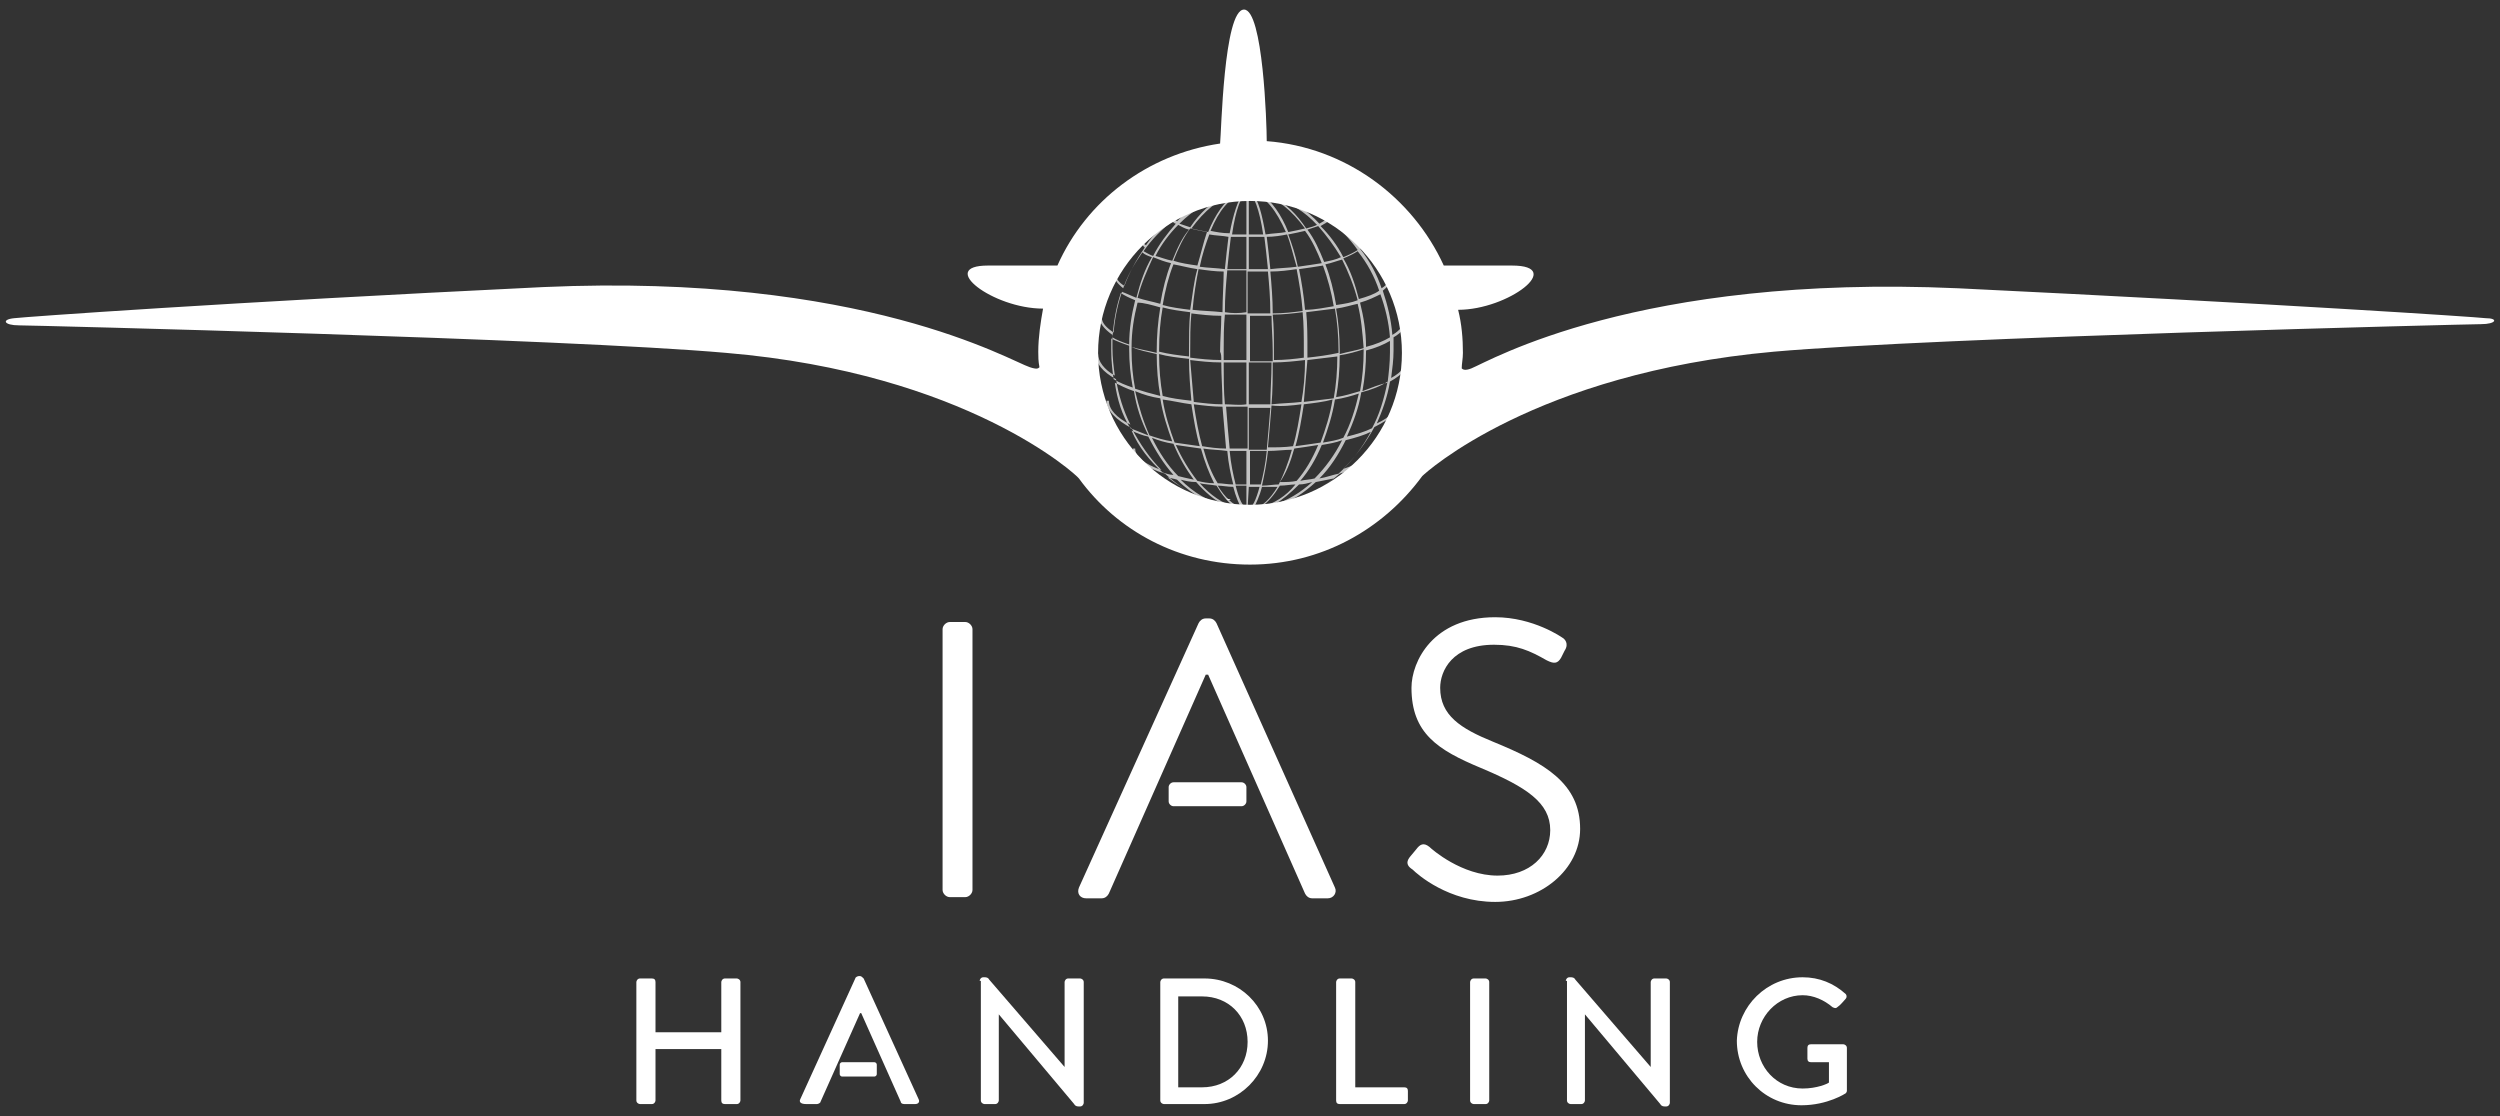 <?xml version="1.0" encoding="utf-8"?>
<!-- Generator: Adobe Illustrator 23.0.2, SVG Export Plug-In . SVG Version: 6.00 Build 0)  -->
<svg version="1.1" id="Capa_1" xmlns="http://www.w3.org/2000/svg" xmlns:xlink="http://www.w3.org/1999/xlink" x="0px" y="0px"
	 viewBox="0 0 209 93.3" style="enable-background:new 0 0 209 93.3;" xml:space="preserve">
<rect x="0" y="0" width="209" height="93.3" fill="#333333" stroke="none"/>
<style type="text/css">
	.st0{fill:#FFFFFF;}
	.st1{fill:url(#SVGID_1_);}
	.st2{fill:url(#SVGID_2_);}
	.st3{fill:url(#SVGID_3_);}
	.st4{fill:url(#SVGID_4_);}
	.st5{opacity:0.7;}
	.st6{fill:url(#SVGID_5_);}
	.st7{fill:url(#SVGID_6_);}
</style>
<title>logo-white</title>
<desc>Created with Sketch.</desc>
<g>
	<g>
		<g>
			<g>
				<path class="st0" d="M66.9,91.9l4.6-10.1c0-0.1,0.2-0.2,0.3-0.2h0.1c0.1,0,0.2,0.1,0.3,0.2l4.6,10.1c0.1,0.2,0,0.4-0.3,0.4h-0.9
					c-0.2,0-0.3-0.1-0.3-0.2l-3.3-7.4h-0.1l-3.3,7.4c0,0.1-0.2,0.2-0.3,0.2h-0.9C66.9,92.3,66.8,92.1,66.9,91.9z"/>
			</g>
			<path class="st0" d="M73.3,89.8c0,0.1-0.1,0.2-0.2,0.2h-2.7c-0.1,0-0.2-0.1-0.2-0.2V89c0-0.1,0.1-0.2,0.2-0.2h2.7
				c0.1,0,0.2,0.1,0.2,0.2V89.8z"/>
		</g>
		<g>
			<path class="st0" d="M53.2,82.1c0-0.1,0.1-0.3,0.3-0.3h1c0.2,0,0.3,0.1,0.3,0.3v4.2h5.5v-4.2c0-0.1,0.1-0.3,0.3-0.3h1
				c0.1,0,0.3,0.1,0.3,0.3V92c0,0.1-0.1,0.3-0.3,0.3h-1c-0.2,0-0.3-0.1-0.3-0.3v-4.3h-5.5V92c0,0.1-0.1,0.3-0.3,0.3h-1
				c-0.1,0-0.3-0.1-0.3-0.3V82.1z"/>
			<path class="st0" d="M81.9,82c0-0.1,0.1-0.3,0.3-0.3h0.1c0.1,0,0.3,0,0.4,0.2l6.3,7.3h0v-7.1c0-0.1,0.1-0.3,0.3-0.3h1
				c0.1,0,0.3,0.1,0.3,0.3v10.1c0,0.1-0.1,0.3-0.3,0.3h-0.1c-0.1,0-0.3,0-0.4-0.2l-6.3-7.5h0V92c0,0.1-0.1,0.3-0.3,0.3h-0.9
				c-0.1,0-0.3-0.1-0.3-0.3V82z"/>
			<path class="st0" d="M97,82.1c0-0.1,0.1-0.3,0.3-0.3h3.4c2.9,0,5.3,2.3,5.3,5.2c0,2.9-2.4,5.3-5.3,5.3h-3.4
				c-0.1,0-0.3-0.1-0.3-0.3V82.1z M100.5,90.9c2.2,0,3.8-1.6,3.8-3.8c0-2.2-1.6-3.8-3.8-3.8h-2v7.6H100.5z"/>
			<path class="st0" d="M111.7,82.1c0-0.1,0.1-0.3,0.3-0.3h1c0.1,0,0.3,0.1,0.3,0.3v8.8h4.1c0.2,0,0.3,0.1,0.3,0.3V92
				c0,0.1-0.1,0.3-0.3,0.3H112c-0.2,0-0.3-0.1-0.3-0.3V82.1z"/>
			<path class="st0" d="M122.9,82.1c0-0.1,0.1-0.3,0.3-0.3h1c0.1,0,0.3,0.1,0.3,0.3V92c0,0.1-0.1,0.3-0.3,0.3h-1
				c-0.1,0-0.3-0.1-0.3-0.3V82.1z"/>
			<path class="st0" d="M130.9,82c0-0.1,0.1-0.3,0.3-0.3h0.1c0.1,0,0.3,0,0.4,0.2l6.3,7.3h0v-7.1c0-0.1,0.1-0.3,0.3-0.3h1
				c0.1,0,0.3,0.1,0.3,0.3v10.1c0,0.1-0.1,0.3-0.3,0.3h-0.1c-0.1,0-0.3,0-0.4-0.2l-6.3-7.5h0V92c0,0.1-0.1,0.3-0.3,0.3h-0.9
				c-0.1,0-0.3-0.1-0.3-0.3V82z"/>
			<path class="st0" d="M150.7,81.7c1.4,0,2.6,0.5,3.6,1.4c0.1,0.1,0.1,0.3,0,0.4c-0.2,0.2-0.4,0.5-0.7,0.7c-0.1,0.1-0.2,0.1-0.4,0
				c-0.7-0.6-1.6-1-2.5-1c-2.1,0-3.8,1.8-3.8,3.9c0,2.1,1.6,3.9,3.8,3.9c1.2,0,2.1-0.4,2.2-0.5v-1.7h-1.5c-0.2,0-0.3-0.1-0.3-0.3
				v-0.9c0-0.2,0.1-0.3,0.3-0.3h2.7c0.1,0,0.3,0.1,0.3,0.3v3.6c0,0.1-0.1,0.2-0.1,0.2c0,0-1.5,1-3.7,1c-3,0-5.4-2.4-5.4-5.4
				C145.3,84.1,147.7,81.7,150.7,81.7z"/>
		</g>
	</g>
	<g>
		<g>
			<path class="st0" d="M78.8,52.6c0-0.3,0.3-0.6,0.6-0.6h1.3c0.3,0,0.6,0.3,0.6,0.6v21.8c0,0.3-0.3,0.6-0.6,0.6h-1.3
				c-0.3,0-0.6-0.3-0.6-0.6V52.6z"/>
			<path class="st0" d="M117.9,71.6l0.5-0.6c0.3-0.4,0.6-0.6,1.1-0.2c0.2,0.2,2.7,2.4,5.7,2.4c2.7,0,4.4-1.7,4.4-3.8
				c0-2.3-2-3.6-5.8-5.2c-3.6-1.5-5.8-2.9-5.8-6.7c0-2.2,1.8-5.9,7-5.9c3.2,0,5.6,1.7,5.6,1.7c0.2,0.1,0.6,0.5,0.2,1.1l-0.3,0.6
				c-0.3,0.5-0.6,0.5-1.2,0.2c-1.4-0.8-2.5-1.3-4.4-1.3c-3.5,0-4.5,2.2-4.5,3.6c0,2.3,1.7,3.4,4.4,4.5c4.4,1.8,7.3,3.5,7.3,7.3
				c0,3.4-3.3,6.1-7.1,6.1c-3.9,0-6.5-2.3-6.9-2.7C117.8,72.5,117.4,72.2,117.9,71.6z"/>
		</g>
		<g>
			<path class="st0" d="M100.8,56.4l-8.1,18.3c-0.1,0.2-0.3,0.4-0.6,0.4h-1.3c-0.5,0-0.8-0.4-0.6-0.9l10-22.1
				c0.1-0.2,0.3-0.4,0.6-0.4h0.3c0.3,0,0.5,0.2,0.6,0.4l9.9,22.1c0.2,0.4-0.1,0.9-0.6,0.9h-1.3c-0.3,0-0.5-0.2-0.6-0.4l-8.1-18.3
				H100.8z"/>
			<path class="st0" d="M105.9,67.2"/>
			<path class="st0" d="M100.6,59.1"/>
		</g>
		<path class="st0" d="M104.2,67c0,0.2-0.2,0.4-0.4,0.4h-5.7c-0.2,0-0.4-0.2-0.4-0.4v-1.2c0-0.2,0.2-0.4,0.4-0.4h5.7
			c0.2,0,0.4,0.2,0.4,0.4V67z"/>
	</g>
	<g>
		<g>
			
				<linearGradient id="SVGID_1_" gradientUnits="userSpaceOnUse" x1="102.888" y1="29.615" x2="103.405" y2="29.615" gradientTransform="matrix(0.987 0 0 0.995 2.39 -4.760000e-02)">
				<stop  offset="0.165" style="stop-color:#FFFFFF"/>
				<stop  offset="0.185" style="stop-color:#D6DEE7"/>
				<stop  offset="0.21" style="stop-color:#ADBCCE"/>
				<stop  offset="0.238" style="stop-color:#879DB7"/>
				<stop  offset="0.268" style="stop-color:#6682A3"/>
				<stop  offset="0.302" style="stop-color:#4A6C93"/>
				<stop  offset="0.339" style="stop-color:#345A86"/>
				<stop  offset="0.383" style="stop-color:#234C7B"/>
				<stop  offset="0.436" style="stop-color:#174274"/>
				<stop  offset="0.51" style="stop-color:#103D70"/>
				<stop  offset="0.707" style="stop-color:#0E3B6F"/>
				<stop  offset="0.974" style="stop-color:#FFFFFF"/>
			</linearGradient>
			<path class="st1" d="M103.9,41.9L103.9,41.9L103.9,41.9C104,41.9,103.9,41.9,103.9,41.9z M104.3,41.9L104.3,41.9
				C104.2,41.9,104.3,41.9,104.3,41.9L104.3,41.9C104.3,41.9,104.3,41.9,104.3,41.9z M104.4,41.9C104.3,41.9,104.3,41.9,104.4,41.9
				L104.4,41.9C104.4,41.9,104.4,41.9,104.4,41.9z M104.4,41.9C104.4,41.9,104.4,41.9,104.4,41.9L104.4,41.9
				C104.4,41.9,104.4,41.9,104.4,41.9z M104.4,41.9L104.4,41.9C104.4,41.9,104.4,41.9,104.4,41.9C104.4,41.9,104.4,41.9,104.4,41.9
				L104.4,41.9C104.4,41.9,104.4,41.9,104.4,41.9z M104.4,16.9C104.4,16.9,104.4,16.9,104.4,16.9C104.4,16.9,104.4,16.9,104.4,16.9
				L104.4,16.9L104.4,16.9L104.4,16.9z M104.2,16.9C104.2,16.9,104.2,16.9,104.2,16.9L104.2,16.9L104.2,16.9
				C104.2,16.9,104.3,16.9,104.2,16.9L104.2,16.9L104.2,16.9L104.2,16.9z M104.3,16.9C104.3,16.9,104.3,16.9,104.3,16.9
				C104.4,16.9,104.4,16.9,104.3,16.9L104.3,16.9C104.4,16.9,104.4,16.9,104.3,16.9L104.3,16.9z M103.9,16.9L103.9,16.9
				C103.9,16.9,104,16.9,103.9,16.9L103.9,16.9z"/>
		</g>
		<g>
			
				<linearGradient id="SVGID_2_" gradientUnits="userSpaceOnUse" x1="102.888" y1="29.615" x2="103.405" y2="29.615" gradientTransform="matrix(0.987 0 0 0.995 2.39 -4.760000e-02)">
				<stop  offset="0.165" style="stop-color:#FFFFFF"/>
				<stop  offset="0.185" style="stop-color:#D6DEE7"/>
				<stop  offset="0.21" style="stop-color:#ADBCCE"/>
				<stop  offset="0.238" style="stop-color:#879DB7"/>
				<stop  offset="0.268" style="stop-color:#6682A3"/>
				<stop  offset="0.302" style="stop-color:#4A6C93"/>
				<stop  offset="0.339" style="stop-color:#345A86"/>
				<stop  offset="0.383" style="stop-color:#234C7B"/>
				<stop  offset="0.436" style="stop-color:#174274"/>
				<stop  offset="0.51" style="stop-color:#103D70"/>
				<stop  offset="0.707" style="stop-color:#0E3B6F"/>
				<stop  offset="0.974" style="stop-color:#FFFFFF"/>
			</linearGradient>
			<path class="st2" d="M103.9,41.9L103.9,41.9L103.9,41.9C104,41.9,103.9,41.9,103.9,41.9z M104.3,41.9L104.3,41.9
				C104.2,41.9,104.3,41.9,104.3,41.9C104.3,41.9,104.3,41.9,104.3,41.9z M104.3,42.1C104.3,42.1,104.3,42.1,104.3,42.1L104.3,42.1
				C104.3,42.1,104.3,42.1,104.3,42.1z M104.4,41.9C104.4,41.9,104.4,41.9,104.4,41.9L104.4,41.9C104.4,41.9,104.4,41.9,104.4,41.9z
				 M104.4,41.9L104.4,41.9C104.4,41.9,104.4,41.9,104.4,41.9C104.4,41.9,104.4,41.9,104.4,41.9L104.4,41.9
				C104.4,41.9,104.4,41.9,104.4,41.9z M104.4,42.1L104.4,42.1C104.3,42.1,104.3,42.1,104.4,42.1L104.4,42.1
				C104.4,42.1,104.4,42.1,104.4,42.1z M103.9,16.9L103.9,16.9C103.9,16.9,104,16.9,103.9,16.9L103.9,16.9z M104.3,16.7
				C104.3,16.7,104.3,16.7,104.3,16.7C104.3,16.7,104.3,16.7,104.3,16.7L104.3,16.7z M104.4,16.9C104.4,16.9,104.4,16.9,104.4,16.9
				C104.4,16.9,104.4,16.9,104.4,16.9L104.4,16.9z M104.2,16.9C104.2,16.9,104.2,16.9,104.2,16.9L104.2,16.9L104.2,16.9L104.2,16.9z
				 M104.4,16.9C104.4,16.9,104.4,16.9,104.4,16.9C104.4,16.9,104.4,16.9,104.4,16.9L104.4,16.9L104.4,16.9L104.4,16.9z M104.3,16.7
				L104.3,16.7L104.3,16.7C104.4,16.7,104.4,16.7,104.3,16.7L104.3,16.7z"/>
		</g>
		<g>
			
				<linearGradient id="SVGID_3_" gradientUnits="userSpaceOnUse" x1="101.389" y1="29.615" x2="103.405" y2="29.615" gradientTransform="matrix(0.987 0 0 0.995 2.39 -4.760000e-02)">
				<stop  offset="0.165" style="stop-color:#FFFFFF"/>
				<stop  offset="0.185" style="stop-color:#D6DEE7"/>
				<stop  offset="0.21" style="stop-color:#ADBCCE"/>
				<stop  offset="0.238" style="stop-color:#879DB7"/>
				<stop  offset="0.268" style="stop-color:#6682A3"/>
				<stop  offset="0.302" style="stop-color:#4A6C93"/>
				<stop  offset="0.339" style="stop-color:#345A86"/>
				<stop  offset="0.383" style="stop-color:#234C7B"/>
				<stop  offset="0.436" style="stop-color:#174274"/>
				<stop  offset="0.51" style="stop-color:#103D70"/>
				<stop  offset="0.707" style="stop-color:#0E3B6F"/>
				<stop  offset="0.974" style="stop-color:#FFFFFF"/>
			</linearGradient>
			<path class="st3" d="M104,16.7h0.1c0,0,0.1,0,0.1,0C104.1,16.7,104,16.7,104,16.7z M103.9,16.9L103.9,16.9
				C103.9,16.9,104,16.9,103.9,16.9L103.9,16.9z M104.3,16.7C104.3,16.7,104.3,16.7,104.3,16.7L104.3,16.7
				C104.3,16.7,104.3,16.7,104.3,16.7L104.3,16.7z M104.2,16.9C104.2,16.9,104.2,16.9,104.2,16.9L104.2,16.9
				C104.2,16.9,104.3,16.9,104.2,16.9L104.2,16.9z M104.4,16.9L104.4,16.9L104.4,16.9L104.4,16.9L104.4,16.9z M104.4,16.7
				L104.4,16.7L104.4,16.7C104.4,16.7,104.4,16.7,104.4,16.7L104.4,16.7z M104.3,16.7L104.3,16.7L104.3,16.7
				C104.4,16.7,104.4,16.7,104.3,16.7L104.3,16.7z M104.1,42.1H104C104,42.1,104.1,42.1,104.1,42.1
				C104.1,42.1,104.1,42.1,104.1,42.1z M103.9,41.9L103.9,41.9L103.9,41.9C104,41.9,103.9,41.9,103.9,41.9z M102.5,41.7
				C102.5,41.7,102.5,41.7,102.5,41.7c0.2,0.1,0.3,0.1,0.4,0.1C102.7,41.7,102.6,41.7,102.5,41.7z M104.3,42.1L104.3,42.1
				C104.3,42.1,104.3,42.1,104.3,42.1L104.3,42.1C104.3,42.1,104.3,42.1,104.3,42.1z M104.4,42.1L104.4,42.1L104.4,42.1L104.4,42.1
				L104.4,42.1z M104.4,42.1L104.4,42.1C104.3,42.1,104.3,42.1,104.4,42.1L104.4,42.1C104.4,42.1,104.4,42.1,104.4,42.1z"/>
		</g>
		<g>
			
				<linearGradient id="SVGID_4_" gradientUnits="userSpaceOnUse" x1="101.389" y1="29.615" x2="103.405" y2="29.615" gradientTransform="matrix(0.987 0 0 0.995 2.39 -4.760000e-02)">
				<stop  offset="0.165" style="stop-color:#FFFFFF"/>
				<stop  offset="0.185" style="stop-color:#D6DEE7"/>
				<stop  offset="0.21" style="stop-color:#ADBCCE"/>
				<stop  offset="0.238" style="stop-color:#879DB7"/>
				<stop  offset="0.268" style="stop-color:#6682A3"/>
				<stop  offset="0.302" style="stop-color:#4A6C93"/>
				<stop  offset="0.339" style="stop-color:#345A86"/>
				<stop  offset="0.383" style="stop-color:#234C7B"/>
				<stop  offset="0.436" style="stop-color:#174274"/>
				<stop  offset="0.51" style="stop-color:#103D70"/>
				<stop  offset="0.707" style="stop-color:#0E3B6F"/>
				<stop  offset="0.974" style="stop-color:#FFFFFF"/>
			</linearGradient>
			<path class="st4" d="M104,16.7h0.1c0,0,0.1,0,0.1,0C104.1,16.7,104,16.7,104,16.7z M104.3,16.7C104.3,16.7,104.3,16.7,104.3,16.7
				L104.3,16.7C104.3,16.7,104.3,16.7,104.3,16.7L104.3,16.7z M104.4,16.9C104.4,16.9,104.4,16.9,104.4,16.9
				C104.4,16.9,104.4,16.9,104.4,16.9L104.4,16.9L104.4,16.9L104.4,16.9z M104.4,16.7L104.4,16.7L104.4,16.7
				C104.4,16.7,104.4,16.7,104.4,16.7L104.4,16.7z M104.3,16.7L104.3,16.7L104.3,16.7C104.4,16.7,104.4,16.7,104.3,16.7L104.3,16.7z
				 M104.1,42.1H104C104,42.1,104.1,42.1,104.1,42.1C104.1,42.1,104.1,42.1,104.1,42.1z M102.5,41.7
				C102.5,41.7,102.5,41.7,102.5,41.7c0.2,0.1,0.3,0.1,0.4,0.1C102.7,41.7,102.6,41.7,102.5,41.7z M104.3,42.1L104.3,42.1
				C104.3,42.1,104.3,42.1,104.3,42.1L104.3,42.1C104.3,42.1,104.3,42.1,104.3,42.1z M104.4,41.9C104.4,41.9,104.4,41.9,104.4,41.9
				C104.4,41.9,104.4,41.9,104.4,41.9L104.4,41.9L104.4,41.9z M104.4,42.1L104.4,42.1L104.4,42.1L104.4,42.1L104.4,42.1z
				 M104.4,42.1L104.4,42.1C104.3,42.1,104.3,42.1,104.4,42.1L104.4,42.1C104.4,42.1,104.4,42.1,104.4,42.1z"/>
		</g>
		<g class="st5">
			<path class="st0" d="M103.9,16.1L103.9,16.1C103.9,16.1,103.9,16.1,103.9,16.1L103.9,16.1z M104.3,15.9
				C104.3,15.9,104.3,15.9,104.3,15.9C104.3,15.9,104.3,15.9,104.3,15.9L104.3,15.9z M104.4,16.1C104.4,16.1,104.4,16.1,104.4,16.1
				C104.4,16.1,104.4,16.1,104.4,16.1L104.4,16.1z M104.3,16.1C104.3,16.1,104.3,16.1,104.3,16.1C104.3,16.1,104.3,16.1,104.3,16.1
				L104.3,16.1z M104.2,16.1C104.2,16.1,104.2,16.1,104.2,16.1L104.2,16.1L104.2,16.1L104.2,16.1z M104.4,16.1
				C104.4,16.1,104.4,16.1,104.4,16.1L104.4,16.1L104.4,16.1C104.4,16.1,104.4,16.1,104.4,16.1z M104.4,15.9L104.4,15.9
				C104.4,15.9,104.4,15.9,104.4,15.9L104.4,15.9z M103.9,42.5L103.9,42.5L103.9,42.5C103.9,42.5,103.9,42.5,103.9,42.5z
				 M104.3,42.5L104.3,42.5C104.2,42.5,104.2,42.5,104.3,42.5C104.3,42.5,104.3,42.5,104.3,42.5z M104.3,42.7
				C104.3,42.7,104.3,42.7,104.3,42.7L104.3,42.7C104.3,42.7,104.3,42.7,104.3,42.7z M104.3,42.5C104.3,42.5,104.3,42.5,104.3,42.5
				L104.3,42.5C104.3,42.5,104.3,42.5,104.3,42.5z M104.4,42.5C104.4,42.5,104.4,42.5,104.4,42.5L104.4,42.5
				C104.4,42.5,104.4,42.5,104.4,42.5z M104.4,42.5C104.4,42.5,104.4,42.5,104.4,42.5C104.4,42.5,104.4,42.5,104.4,42.5L104.4,42.5z
				"/>
			<path class="st0" d="M116.2,31.9c1.1-0.6,1.7-1.3,1.7-2.1h-0.2c0,0.7-0.5,1.3-1.4,1.8c0.1-0.8,0.2-1.5,0.2-2.3c0-0.4,0-0.7,0-1.1
				c0.7-0.4,1.1-0.9,1.1-1.5h-0.2c0,0.4-0.3,0.9-1,1.3c-0.1-1.3-0.4-2.5-0.8-3.7c0.5-0.4,0.8-0.8,0.8-1.2h-0.2c0,0.3-0.2,0.7-0.7,1
				c-0.4-1.2-1-2.3-1.8-3.3c0.3-0.2,0.4-0.5,0.4-0.8H114c0,0.2-0.1,0.4-0.3,0.6c-0.7-1-1.5-1.8-2.4-2.5c0.1-0.1,0.1-0.2,0.1-0.4
				h-0.2c0,0.1,0,0.2-0.1,0.2c-1.9-1.4-4.1-2.2-6.5-2.2h-0.2c0,0,0,0,0,0h0l0,0c0,0,0,0,0,0h0c0,0,0,0,0,0h0l0,0c0,0,0,0,0,0h0
				c0,0,0,0,0,0h-0.1c0,0-0.1,0-0.1,0h-0.1c0,0,0,0,0,0h0c-0.2,0-0.3,0-0.4,0c-0.1,0-0.3,0-0.4,0.1c0,0,0,0-0.1,0c0,0-0.1,0-0.1,0
				c-1.8,0.3-3.4,1-4.8,2.1c-0.1-0.1-0.1-0.2-0.1-0.3h-0.2c0,0.1,0.1,0.3,0.2,0.4c-0.9,0.7-1.7,1.5-2.4,2.5
				c-0.3-0.2-0.4-0.5-0.4-0.7h-0.2c0,0.3,0.2,0.6,0.5,0.9c-0.7,1-1.3,2.1-1.7,3.2c-0.5-0.3-0.7-0.6-0.7-1h-0.2
				c0,0.4,0.3,0.8,0.8,1.2c-0.4,1.1-0.7,2.4-0.8,3.7c-0.6-0.4-1-0.8-1-1.3h-0.2c0,0.5,0.4,1,1.1,1.5c0,0.3,0,0.7,0,1.1
				c0,0.8,0.1,1.6,0.2,2.3c-0.9-0.5-1.4-1.2-1.4-1.8h-0.2c0,0.8,0.6,1.5,1.7,2.1c0.2,1.3,0.6,2.6,1.2,3.8c-1.2-0.6-1.8-1.3-1.8-2
				h-0.2c0,0.8,0.8,1.6,2.1,2.3c0.7,1.3,1.5,2.5,2.5,3.5c-1.4-0.5-2.2-1.1-2.2-1.8h-0.2c0,0.8,1,1.6,2.7,2.1
				c1.6,1.5,3.5,2.5,5.7,2.8c0,0,0.1,0,0.1,0c0,0,0,0,0.1,0c0.1,0,0.3,0,0.4,0.1c0.1,0,0.3,0,0.4,0h0c0,0,0,0,0,0h0.1
				c0,0,0.1,0,0.1,0h0.1c0,0,0,0,0,0h0c0,0,0,0,0,0c0,0,0,0,0,0h0c0,0,0,0,0,0h0c0,0,0,0,0,0l0,0h0v0h0.2c2.8,0,5.3-1.1,7.4-2.9l0,0
				c1.8-0.5,2.9-1.3,2.9-2.2h-0.2c0,0.7-0.9,1.3-2.4,1.8c1-1,1.9-2.2,2.6-3.5c1.4-0.7,2.2-1.4,2.2-2.3h-0.2c0,0.8-0.7,1.5-1.8,2
				C115.5,34.5,116,33.2,116.2,31.9L116.2,31.9z M116.2,28.2c-0.5,0.3-1.2,0.6-2,0.8c0-1.3-0.2-2.5-0.5-3.7c0.7-0.2,1.3-0.5,1.7-0.7
				C115.8,25.7,116.1,26.9,116.2,28.2z M111.7,25.8c0.7-0.1,1.3-0.3,1.8-0.4c0.3,1.2,0.4,2.4,0.5,3.7c-0.6,0.2-1.3,0.3-2,0.5v-0.2
				C112,28.1,111.9,26.9,111.7,25.8z M106.5,30.1c0-0.3,0-0.5,0-0.8c0-1,0-2-0.1-3c0.9,0,1.7-0.1,2.5-0.2c0.1,1,0.1,2.1,0.1,3.2
				c0,0.2,0,0.4,0,0.6C108.3,30,107.4,30.1,106.5,30.1z M109.1,30.1c0,1.2-0.1,2.4-0.3,3.5c-0.8,0.1-1.6,0.1-2.5,0.2
				c0.1-1.1,0.1-2.3,0.1-3.5C107.4,30.3,108.2,30.2,109.1,30.1z M108.6,22.5c0.7-0.1,1.4-0.2,2-0.3c0.4,1.1,0.7,2.2,0.9,3.4
				c-0.7,0.1-1.5,0.3-2.4,0.3C109,24.7,108.8,23.5,108.6,22.5z M108.9,26c-0.8,0.1-1.6,0.2-2.5,0.2c0-1.2-0.1-2.4-0.2-3.5
				c0.8,0,1.5-0.1,2.2-0.2C108.6,23.6,108.8,24.7,108.9,26z M108.8,33.8c-0.2,1.3-0.4,2.5-0.7,3.5c-0.7,0.1-1.4,0.1-2.1,0.1
				c0.1-1.1,0.2-2.2,0.3-3.5C107.2,34,108,33.9,108.8,33.8z M109,33.8L109,33.8c0.8-0.1,1.7-0.2,2.4-0.4c-0.2,1.3-0.6,2.5-1,3.6
				c-0.7,0.1-1.3,0.2-2.1,0.3C108.6,36.3,108.8,35.1,109,33.8z M109,33.6c0.1-1.1,0.2-2.3,0.3-3.5c0.9-0.1,1.7-0.2,2.5-0.3
				c0,1.2-0.1,2.4-0.3,3.5C110.7,33.4,109.9,33.5,109,33.6z M109.3,29.9c0-0.2,0-0.4,0-0.6c0-1.1,0-2.2-0.1-3.2
				c0.8-0.1,1.6-0.2,2.4-0.3c0.2,1.1,0.3,2.3,0.3,3.5v0.2C111,29.7,110.2,29.8,109.3,29.9z M113.5,25.1c-0.5,0.2-1.1,0.3-1.8,0.4
				c-0.2-1.2-0.5-2.4-0.9-3.4c0.5-0.1,1-0.3,1.4-0.4C112.7,22.7,113.2,23.9,113.5,25.1L113.5,25.1z M110.7,21.9L110.7,21.9
				c-0.4-1-0.8-1.9-1.4-2.7c0.3-0.1,0.6-0.2,0.9-0.3c0.7,0.8,1.3,1.6,1.9,2.6C111.7,21.7,111.2,21.8,110.7,21.9z M110.5,22
				c-0.6,0.1-1.3,0.2-2,0.3c-0.2-1-0.5-1.9-0.8-2.7c0.5-0.1,1-0.2,1.4-0.3C109.7,20.1,110.1,21,110.5,22z M108.4,22.3
				c-0.7,0.1-1.4,0.1-2.2,0.2c-0.1-1-0.2-1.9-0.3-2.7c0.6,0,1.2-0.1,1.7-0.2C107.9,20.4,108.1,21.3,108.4,22.3z M106,22.5
				c-0.5,0-1,0-1.5,0h-0.1v-2.7h0.1c0.4,0,0.8,0,1.2,0C105.8,20.6,105.9,21.5,106,22.5z M104.5,22.7c0.5,0,1,0,1.5,0
				c0.1,1.1,0.2,2.2,0.2,3.5c-0.5,0-1.1,0-1.7,0h-0.2v-3.5H104.5z M104.6,26.4c0.6,0,1.1,0,1.7,0c0,0.9,0.1,1.9,0.1,3
				c0,0.3,0,0.5,0,0.8c-0.6,0-1.1,0-1.7,0h-0.2v-3.8H104.6z M104.6,30.3c0.6,0,1.2,0,1.7,0c0,1.3-0.1,2.4-0.1,3.5
				c-0.5,0-1.1,0-1.6,0h-0.2v-3.5H104.6z M104.6,34.1c0.5,0,1.1,0,1.6,0c-0.1,1.3-0.2,2.4-0.3,3.5c-0.4,0-0.9,0-1.3,0h-0.2v-3.5
				H104.6z M104.6,37.7c0.4,0,0.8,0,1.3,0c-0.1,1.1-0.3,2-0.5,2.8c-0.2,0-0.5,0-0.7,0h-0.2v-2.8H104.6z M106,37.7
				c0.7,0,1.4-0.1,2-0.1c-0.3,1.1-0.7,2.1-1.1,2.9c-0.4,0-0.9,0.1-1.4,0.1C105.7,39.7,105.9,38.7,106,37.7z M108.2,37.5
				c0.7-0.1,1.4-0.2,2-0.3c-0.5,1.2-1.1,2.2-1.8,3c-0.4,0.1-0.9,0.1-1.4,0.1C107.5,39.6,107.9,38.6,108.2,37.5z M110.5,37.2
				c0.6-0.1,1.2-0.2,1.7-0.4c-0.6,1.2-1.4,2.3-2.3,3.2c-0.4,0.1-0.8,0.1-1.2,0.2C109.4,39.4,110,38.4,110.5,37.2z M110.6,37
				c0.4-1.1,0.8-2.3,1-3.6c0.7-0.1,1.4-0.3,2-0.5c-0.3,1.3-0.7,2.6-1.3,3.7v0C111.8,36.8,111.2,36.9,110.6,37z M111.7,33.2
				c0.2-1.1,0.3-2.3,0.3-3.5c0.7-0.1,1.4-0.3,2-0.5v0.1c0,1.2-0.1,2.3-0.3,3.4C113,32.9,112.4,33.1,111.7,33.2z M115.3,24.3
				c-0.4,0.3-1,0.5-1.7,0.7c-0.3-1.2-0.7-2.4-1.3-3.4c0.5-0.2,0.9-0.4,1.2-0.6C114.3,22,114.9,23.1,115.3,24.3z M111.1,18.4
				c0.9,0.7,1.7,1.5,2.4,2.5c-0.3,0.2-0.7,0.4-1.2,0.6c-0.5-1-1.2-1.9-1.9-2.6C110.7,18.7,111,18.6,111.1,18.4z M110.9,18.3
				c-0.1,0.1-0.4,0.3-0.6,0.4c-1-1.1-2.2-1.9-3.5-2.3C108.3,16.7,109.7,17.4,110.9,18.3z M110.1,18.8c-0.2,0.1-0.5,0.2-0.9,0.3
				c-0.8-1.2-1.7-2.1-2.8-2.6C107.8,16.9,109.1,17.7,110.1,18.8z M109.1,19.1c-0.4,0.1-0.9,0.2-1.4,0.3c-0.6-1.5-1.4-2.6-2.2-3.1
				C106.8,16.6,108,17.6,109.1,19.1z M107.5,19.4c-0.5,0.1-1.1,0.1-1.7,0.2c-0.3-1.7-0.6-2.9-1.1-3.4
				C105.8,16.4,106.7,17.6,107.5,19.4z M104.4,16.1C104.4,16.1,104.4,16.1,104.4,16.1L104.4,16.1L104.4,16.1L104.4,16.1
				C104.4,16.1,104.4,16.1,104.4,16.1S104.4,16.1,104.4,16.1L104.4,16.1c0.4,0.2,0.9,1.4,1.2,3.5c-0.4,0-0.7,0-1.1,0h-0.1
				L104.4,16.1C104.4,16.1,104.4,16.1,104.4,16.1C104.3,16.1,104.3,16.1,104.4,16.1L104.4,16.1z M103.9,16.1L103.9,16.1
				C103.9,16.1,103.9,16.1,103.9,16.1L103.9,16.1z M104.2,16.1L104.2,16.1L104.2,16.1C104.2,16.1,104.2,16.1,104.2,16.1L104.2,16.1
				L104.2,16.1L104.2,16.1C104.2,16.1,104.2,16.1,104.2,16.1v3.5c-0.4,0-0.8,0-1.2,0C103.3,17.5,103.8,16.3,104.2,16.1z M100.6,37.5
				c0.6,0.1,1.3,0.1,2,0.2c0.1,1.1,0.3,2,0.5,2.8c-0.5,0-0.9-0.1-1.3-0.1v0C101.3,39.6,100.9,38.6,100.6,37.5z M102.1,30.1
				c-0.9,0-1.8-0.1-2.6-0.2c0-0.2,0-0.4,0-0.5c0-1.1,0-2.2,0.1-3.2c0.8,0.1,1.6,0.2,2.5,0.2c0,1-0.1,2-0.1,3
				C102.1,29.6,102.1,29.8,102.1,30.1z M102.2,33.8c-0.8,0-1.6-0.1-2.4-0.2c-0.1-1.1-0.2-2.3-0.3-3.5c0.8,0.1,1.7,0.2,2.6,0.2
				C102.1,31.5,102.2,32.6,102.2,33.8z M99.5,25.9c-0.8-0.1-1.6-0.2-2.3-0.4c0.2-1.2,0.5-2.4,0.9-3.4c0.6,0.1,1.3,0.3,2,0.4
				C99.8,23.5,99.7,24.7,99.5,25.9z M99.5,26.1c-0.1,1-0.1,2.1-0.1,3.2c0,0.2,0,0.3,0,0.5c-0.9-0.1-1.7-0.2-2.5-0.4v-0.1
				c0-1.3,0.1-2.5,0.3-3.6C97.9,25.9,98.7,26,99.5,26.1z M99.4,30c0,1.2,0.1,2.4,0.2,3.5c-0.9-0.1-1.7-0.2-2.4-0.4
				c-0.2-1.1-0.3-2.3-0.3-3.5C97.6,29.8,98.5,29.9,99.4,30z M99.6,33.8c0.2,1.3,0.4,2.5,0.7,3.5c-0.7-0.1-1.4-0.2-2.1-0.3
				c-0.4-1.1-0.8-2.3-1-3.6C98,33.5,98.8,33.7,99.6,33.8z M99.8,33.8c0.8,0.1,1.6,0.2,2.4,0.2c0.1,1.2,0.2,2.4,0.3,3.5
				c-0.7,0-1.4-0.1-2-0.2C100.2,36.2,100,35.1,99.8,33.8z M102.2,26.1c-0.9-0.1-1.7-0.1-2.5-0.2c0.1-1.2,0.3-2.4,0.5-3.4
				c0.7,0.1,1.4,0.2,2.1,0.2C102.3,23.7,102.2,24.9,102.2,26.1z M100.3,22.3c0.2-1,0.5-1.9,0.8-2.7c0.5,0.1,1.1,0.1,1.6,0.2
				c-0.1,0.8-0.2,1.7-0.3,2.7C101.7,22.4,101,22.4,100.3,22.3z M100.1,22.2c-0.7-0.1-1.4-0.2-2-0.4c0.4-1,0.8-1.9,1.4-2.7
				c0.4,0.1,0.9,0.2,1.4,0.3C100.6,20.3,100.4,21.2,100.1,22.2z M98,21.8c-0.5-0.1-1-0.3-1.4-0.4c0.5-1,1.2-1.9,1.9-2.6
				c0.2,0.1,0.5,0.3,0.9,0.4C98.8,19.9,98.4,20.8,98,21.8z M97.9,22c-0.4,1-0.7,2.2-0.9,3.4c-0.7-0.2-1.3-0.3-1.9-0.5
				c0.3-1.2,0.8-2.3,1.3-3.4C96.9,21.7,97.4,21.9,97.9,22z M97,25.7c-0.2,1.2-0.3,2.4-0.3,3.7v0.1c-0.8-0.2-1.5-0.3-2.1-0.5
				c0-1.3,0.2-2.5,0.5-3.7C95.6,25.3,96.3,25.5,97,25.7z M96.7,29.6c0,1.2,0.1,2.4,0.3,3.5c-0.8-0.2-1.5-0.4-2.1-0.6
				c-0.2-1-0.3-2.1-0.3-3.2c0-0.1,0-0.2,0-0.3C95.2,29.3,95.9,29.4,96.7,29.6z M97,33.3c0.2,1.3,0.6,2.5,1,3.6
				c-0.7-0.1-1.3-0.3-1.9-0.5c-0.5-1.1-0.9-2.4-1.2-3.7C95.6,33,96.3,33.2,97,33.3z M98.1,37.1c0.5,1.2,1.1,2.2,1.7,3
				c-0.5-0.1-0.9-0.2-1.3-0.3c-0.9-0.9-1.6-2-2.2-3.2C96.8,36.8,97.4,37,98.1,37.1z M98.3,37.2c0.7,0.1,1.4,0.2,2.1,0.3
				c0.3,1.1,0.7,2.1,1.1,2.9c-0.5,0-1-0.1-1.4-0.2C99.4,39.3,98.8,38.3,98.3,37.2z M102.8,37.7c0.5,0,0.9,0,1.4,0v2.8
				c-0.3,0-0.6,0-0.9,0C103.1,39.7,102.9,38.8,102.8,37.7z M102.8,37.5c-0.1-1-0.2-2.2-0.3-3.5c0.6,0,1.2,0,1.8,0v3.5
				C103.7,37.5,103.2,37.5,102.8,37.5z M102.4,33.8c-0.1-1.1-0.1-2.3-0.1-3.5c0.6,0,1.2,0,1.9,0v3.5C103.6,33.9,103,33.8,102.4,33.8
				z M102.3,30.1c0-0.2,0-0.5,0-0.8c0-1,0-2,0.1-3c0.6,0,1.2,0,1.8,0v3.8C103.6,30.1,102.9,30.1,102.3,30.1z M102.4,26.1
				c0-1.3,0.1-2.4,0.2-3.5c0.5,0,1.1,0,1.6,0v3.5C103.6,26.2,103,26.2,102.4,26.1z M102.6,22.5c0.1-1,0.2-1.9,0.3-2.7
				c0.4,0,0.8,0,1.3,0v2.7C103.7,22.5,103.1,22.5,102.6,22.5z M103.9,16.2c-0.4,0.5-0.8,1.7-1.1,3.3h0c-0.6,0-1.1-0.1-1.6-0.2
				C101.9,17.6,102.8,16.5,103.9,16.2z M103.2,16.3c-0.8,0.5-1.6,1.6-2.2,3.1c-0.5-0.1-1-0.2-1.4-0.3
				C100.7,17.6,101.9,16.6,103.2,16.3z M99.5,19c-0.3-0.1-0.6-0.2-0.9-0.3c1.1-1.1,2.4-1.9,3.7-2.3C101.3,16.9,100.3,17.8,99.5,19z
				 M100.5,16.9c-0.8,0.4-1.5,1-2.1,1.6c-0.1-0.1-0.2-0.1-0.3-0.2C98.9,17.8,99.7,17.3,100.5,16.9z M98,18.5
				c0.1,0.1,0.2,0.2,0.3,0.2c-0.7,0.8-1.4,1.7-1.9,2.7c-0.3-0.1-0.6-0.3-0.8-0.4C96.3,20,97.1,19.2,98,18.5z M95.5,21.1
				c0.2,0.2,0.5,0.3,0.8,0.4c-0.6,1-1,2.2-1.3,3.4c-0.5-0.2-0.9-0.4-1.2-0.5C94.2,23.1,94.8,22.1,95.5,21.1z M93.7,24.5
				c0.3,0.2,0.7,0.4,1.2,0.6c-0.3,1.2-0.5,2.4-0.5,3.7c-0.6-0.2-1.1-0.4-1.4-0.6C93.1,26.9,93.3,25.7,93.7,24.5z M92.9,29.3
				c0-0.3,0-0.6,0-1c0.4,0.2,0.9,0.4,1.5,0.6c0,0.1,0,0.2,0,0.3c0,1.1,0.1,2.1,0.3,3.2c-0.6-0.2-1.1-0.4-1.6-0.7
				C93,31,92.9,30.2,92.9,29.3z M93.2,32c0.4,0.2,1,0.5,1.6,0.7c0.2,1.3,0.6,2.5,1.2,3.7c-0.5-0.2-1-0.4-1.5-0.6
				C93.8,34.7,93.4,33.4,93.2,32z M97.2,39.5L97.2,39.5c-1.1-1-2-2.1-2.6-3.5c0.4,0.2,0.9,0.4,1.4,0.5c0.6,1.2,1.3,2.3,2.1,3.2
				C97.8,39.7,97.5,39.6,97.2,39.5L97.2,39.5z M97.6,39.9c0.3,0.1,0.5,0.1,0.8,0.2c0.7,0.7,1.4,1.2,2.1,1.6
				C99.5,41.2,98.5,40.6,97.6,39.9z M98.7,40.1c0.4,0.1,0.8,0.2,1.3,0.2c0.7,0.8,1.5,1.5,2.3,1.9C101,41.9,99.8,41.2,98.7,40.1z
				 M102.4,42.3C102.4,42.3,102.4,42.3,102.4,42.3c0.1,0,0.2,0,0.4,0.1C102.7,42.3,102.5,42.3,102.4,42.3z M100.3,40.4
				c0.4,0.1,0.9,0.1,1.4,0.2c0.5,0.8,1,1.5,1.6,1.8C102.2,42.1,101.2,41.4,100.3,40.4z M101.8,40.6c0.4,0,0.8,0.1,1.3,0.1
				c0.2,0.8,0.5,1.5,0.7,1.8C103.1,42.2,102.4,41.6,101.8,40.6z M103.9,42.5L103.9,42.5C103.9,42.5,103.9,42.5,103.9,42.5
				L103.9,42.5z M104.4,42.5C104.4,42.5,104.4,42.5,104.4,42.5L104.4,42.5C104.4,42.5,104.4,42.5,104.4,42.5
				C104.4,42.5,104.4,42.5,104.4,42.5C104.4,42.5,104.4,42.5,104.4,42.5L104.4,42.5C104.4,42.5,104.4,42.5,104.4,42.5L104.4,42.5z
				 M104.3,42.5C104.3,42.5,104.3,42.5,104.3,42.5L104.3,42.5c-0.1,0-0.1,0-0.1,0H104.3c-0.4-0.1-0.7-0.7-1-1.9c0.3,0,0.6,0,0.9,0
				v1.7L104.3,42.5l0.1-1.8h0.2c0.2,0,0.4,0,0.7,0C105,41.8,104.7,42.5,104.3,42.5z M105.5,40.7c0.4,0,0.9,0,1.3,0
				c-0.6,1-1.3,1.7-2,1.8C105,42.1,105.3,41.5,105.5,40.7z M107,40.6c0.5,0,0.9-0.1,1.3-0.1c-0.8,1-1.8,1.6-2.9,1.9
				C106,42,106.5,41.4,107,40.6z M108.6,40.5c0.4,0,0.7-0.1,1.1-0.2c-1,0.9-2,1.5-3.2,1.9C107.2,41.8,107.9,41.2,108.6,40.5z
				 M106.8,42.3c1.2-0.4,2.2-1.1,3.2-2c0.5-0.1,1-0.2,1.5-0.3C110.1,41.1,108.5,41.9,106.8,42.3z M111.9,39.6
				c-0.5,0.1-1,0.3-1.6,0.4c0.9-0.9,1.6-2,2.2-3.2v0c0.8-0.2,1.5-0.4,2.1-0.7C113.9,37.4,113,38.6,111.9,39.6z M114.7,35.8
				c-0.6,0.3-1.3,0.5-2.1,0.7c0.5-1.1,1-2.4,1.2-3.7c0.8-0.2,1.6-0.5,2.2-0.9C115.7,33.4,115.3,34.7,114.7,35.8z M113.9,32.7
				c0.2-1.1,0.3-2.2,0.3-3.3v-0.1c0.8-0.2,1.5-0.5,2-0.8c0,0.3,0,0.6,0,1c0,0.8-0.1,1.7-0.2,2.5C115.4,32.1,114.7,32.4,113.9,32.7z"
				/>
		</g>
		<g>
			
				<linearGradient id="SVGID_5_" gradientUnits="userSpaceOnUse" x1="103.184" y1="17.05" x2="103.25" y2="17.05" gradientTransform="matrix(0.987 0 0 0.995 2.39 -4.760000e-02)">
				<stop  offset="0.165" style="stop-color:#FFFFFF"/>
				<stop  offset="0.185" style="stop-color:#D6DEE7"/>
				<stop  offset="0.21" style="stop-color:#ADBCCE"/>
				<stop  offset="0.238" style="stop-color:#879DB7"/>
				<stop  offset="0.268" style="stop-color:#6682A3"/>
				<stop  offset="0.302" style="stop-color:#4A6C93"/>
				<stop  offset="0.339" style="stop-color:#345A86"/>
				<stop  offset="0.383" style="stop-color:#234C7B"/>
				<stop  offset="0.436" style="stop-color:#174274"/>
				<stop  offset="0.51" style="stop-color:#103D70"/>
				<stop  offset="0.707" style="stop-color:#0E3B6F"/>
				<stop  offset="0.974" style="stop-color:#FFFFFF"/>
			</linearGradient>
			<path class="st6" d="M104.3,16.9L104.3,16.9L104.3,16.9C104.3,16.9,104.2,16.9,104.3,16.9L104.3,16.9L104.3,16.9z"/>
			
				<linearGradient id="SVGID_6_" gradientUnits="userSpaceOnUse" x1="103.302" y1="17.047" x2="103.368" y2="17.047" gradientTransform="matrix(0.987 0 0 0.995 2.39 -4.760000e-02)">
				<stop  offset="0.165" style="stop-color:#FFFFFF"/>
				<stop  offset="0.185" style="stop-color:#D6DEE7"/>
				<stop  offset="0.21" style="stop-color:#ADBCCE"/>
				<stop  offset="0.238" style="stop-color:#879DB7"/>
				<stop  offset="0.268" style="stop-color:#6682A3"/>
				<stop  offset="0.302" style="stop-color:#4A6C93"/>
				<stop  offset="0.339" style="stop-color:#345A86"/>
				<stop  offset="0.383" style="stop-color:#234C7B"/>
				<stop  offset="0.436" style="stop-color:#174274"/>
				<stop  offset="0.51" style="stop-color:#103D70"/>
				<stop  offset="0.707" style="stop-color:#0E3B6F"/>
				<stop  offset="0.974" style="stop-color:#FFFFFF"/>
			</linearGradient>
			<path class="st7" d="M104.4,16.9L104.4,16.9C104.4,16.9,104.4,16.9,104.4,16.9C104.3,16.9,104.3,16.9,104.4,16.9L104.4,16.9z"/>
		</g>
		<path class="st0" d="M207.8,26.6c-0.8-0.1-17.3-1.2-44.1-2.5c-26.8-1.2-39.2,6.1-40.7,6.7c-0.5,0.2-0.7,0.1-0.8,0
			c0-0.4,0.1-0.8,0.1-1.3c0-1.2-0.1-2.4-0.4-3.6c4.2,0,9-3.7,4.5-3.7l-5.7,0c-2.6-5.7-8.2-9.9-14.8-10.4c0-1.4-0.3-11-1.9-11
			c-1.7,0-1.9,10.4-2,11.2c-6.1,0.9-11.2,4.8-13.6,10.2l-5.8,0c-4.3,0,0.4,3.6,4.6,3.6c-0.2,1.1-0.4,2.4-0.4,3.6
			c0,0.4,0,0.8,0.1,1.3c-0.1,0.1-0.2,0.2-0.8,0c-1.6-0.5-13.9-7.9-40.7-6.7C18.5,25.3,2,26.5,1.2,26.6c-1.1,0.1-0.9,0.6,0.4,0.6
			c0.9,0,45.5,1.1,59.1,2.3C80.8,31.2,90,39.7,90.2,40l0,0c3.2,4.4,8.4,7.2,14.3,7.2c5.9,0,11.1-2.9,14.4-7.4v0
			c0.3-0.3,9.4-8.6,29.4-10.4c13.6-1.2,58.2-2.3,59.1-2.3C208.7,27.1,208.9,26.6,207.8,26.6z M104.5,42.2c-7,0-12.7-5.7-12.7-12.7
			c0-7,5.7-12.7,12.7-12.7c7,0,12.7,5.7,12.7,12.7C117.2,36.5,111.5,42.2,104.5,42.2z"/>
	</g>
</g>
</svg>
